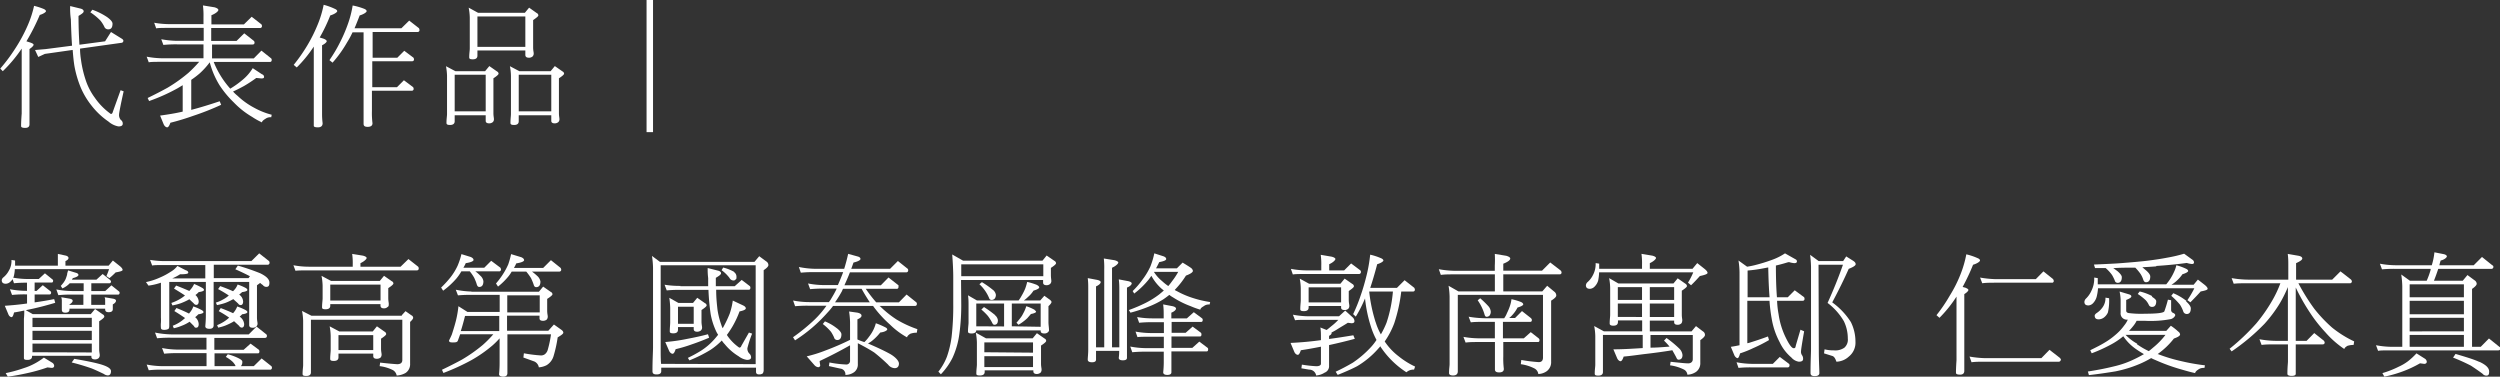<svg id="圖層_1" data-name="圖層 1" xmlns="http://www.w3.org/2000/svg" viewBox="0 0 359.48 54.16"><rect x="0" y="0" width="359.48" height="54.16" fill="#333333" stroke="none"/><path d="M845.8,148.64c.21.1.32.21.32.32s-.3.36-.89.54a30.55,30.55,0,0,1-1.92,3.79l.57.18c.3.11.46.2.46.32s-.21.36-.59.61v10.83c0,.34-.21.51-.61.51s-.57-.08-.59-.21,0-.8.08-1.86v-8.61c0-.15,0-.38,0-.72a20.12,20.12,0,0,1-2.72,3.25l-.36-.38a25,25,0,0,0,2.17-2.91,22.59,22.59,0,0,0,1.69-3.11,15.14,15.14,0,0,0,1-3A9.61,9.61,0,0,1,845.8,148.64Zm9.67,3.31,1.5.93c.19.11.28.22.28.32a.29.29,0,0,1-.23.3l-6,.84c0,.68.08,1.25.15,1.71a15.89,15.89,0,0,0,.76,3.1,9.08,9.08,0,0,0,1.22,2.26,9.52,9.52,0,0,0,2.3,2.33c.15,0,.24-.11.3-.36l1.1-3.06.44.16c-.46,2.05-.66,3.15-.66,3.34a1.06,1.06,0,0,0,.26.78.62.62,0,0,1,.27.55c0,.25-.21.38-.61.38a3,3,0,0,1-1.44-.7,10.73,10.73,0,0,1-2.44-2.3,11.17,11.17,0,0,1-1.57-2.64,15.31,15.31,0,0,1-.88-3c-.11-.65-.19-1.45-.26-2.36l-4,.57-.95.44-.46-1,1.52-.13,3.8-.49c-.08-1.11-.13-2.38-.17-3.8a10.53,10.53,0,0,1-.1-1.9l1.47.36c.3.07.47.21.47.4s-.25.36-.74.66c0,1.65.06,3,.13,4.14l3.69-.49Zm-.57-2.15c.53.38.79.7.79.95,0,.55-.2.82-.6.82a.59.59,0,0,1-.59-.4,4.83,4.83,0,0,0-.55-.86,8.32,8.32,0,0,0-1.45-1.19l.29-.37A9.43,9.43,0,0,1,854.9,149.8Z" transform="translate(-839.51 -147.35)" style="fill:#fff"/><path d="M863.94,150.82h4.83v-1a11.23,11.23,0,0,0-.08-1.69l1.67.27c.37.11.55.24.55.39s-.32.48-1,.75v1.32h4.67l1.12-1.1,1.41,1.1a.52.52,0,0,1,.07.23.27.27,0,0,1-.3.29h-7v1.86h3.64l1.11-1.1,1.4,1.1a.4.4,0,0,1,.08.23c0,.19-.1.28-.29.28H870v2h6l1.1-1.12,1.41,1.12a.33.33,0,0,1,.07.22c0,.19-.09.29-.28.29h-8.06a13,13,0,0,0,2.38,3.84,13.59,13.59,0,0,0,1.76-1.26,6.62,6.62,0,0,0,1.47-1.69l1.33.88a.4.4,0,0,1,.3.39c0,.16-.13.21-.38.21l-.74-.07a19.59,19.59,0,0,1-1.77,1.16c-.59.32-1.12.59-1.57.79a5.26,5.26,0,0,0,.64.61,10.79,10.79,0,0,0,2.41,1.73,10.68,10.68,0,0,0,2.51,1l-.07.36a1.21,1.21,0,0,0-.84.23c-.32.19-.49.36-.49.51a10,10,0,0,1-1.43-.8,12.15,12.15,0,0,1-2.62-2.07,14.3,14.3,0,0,1-2.05-2.47,12.15,12.15,0,0,1-1.41-3.3,11.21,11.21,0,0,1-1.44,1.59,13.12,13.12,0,0,1-1.22.93v4.32c1.37-.36,2.72-.78,4.09-1.24l.21.51a38.41,38.41,0,0,1-4,1.58c-1.13.4-2.24.74-3.3,1-.15.43-.3.66-.46.66s-.38-.15-.51-.45l-.51-1.24c1.1-.15,2.18-.32,3.25-.57v-3.8l-.73.44a26.63,26.63,0,0,1-4.1,1.84l-.21-.44c1.2-.58,2.15-1.08,2.87-1.48a21.75,21.75,0,0,0,3-2.14,18.93,18.93,0,0,0,1.54-1.58H862.9c-1,0-1.69,0-2,.07l-.3-.81a12.79,12.79,0,0,0,2.3.23h5.87v-2H865a18,18,0,0,0-2,.08l-.3-.82a13.15,13.15,0,0,0,2.3.23h3.8v-1.86h-4.83c-1,0-1.71,0-2,.07l-.29-.81A12.74,12.74,0,0,0,863.94,150.82Z" transform="translate(-839.51 -147.35)" style="fill:#fff"/><path d="M887.65,148.62c.23.1.35.21.35.34s-.36.42-1,.61a23.81,23.81,0,0,1-1.52,3.17l.55.17c.31.12.46.25.46.37s-.23.36-.67.58v9.88c0,.21,0,.65.08,1.33,0,.38-.23.59-.66.59s-.59-.07-.61-.21v-11.4a18.5,18.5,0,0,1-2.45,3l-.44-.37a24.27,24.27,0,0,0,1.94-2.77,22.05,22.05,0,0,0,1.5-3,15.08,15.08,0,0,0,.87-2.87A8.89,8.89,0,0,1,887.65,148.62Zm4.24,0c.23.1.34.21.34.34s-.36.42-1,.61c-.27.7-.51,1.31-.74,1.84h6.74l1.12-1.1,1.41,1.1a1.19,1.19,0,0,1,.07.23.27.27,0,0,1-.3.31h-6.44v3.7h3.55l1-1,1.33,1a.71.71,0,0,1,.07.23c0,.19-.11.28-.3.28h-5.7v3.73h3.55l1-1,1.33,1a.71.71,0,0,1,.07.21.27.27,0,0,1-.3.3h-5.7v2.89a11.86,11.86,0,0,0,.08,1.78c0,.34-.23.52-.69.52s-.59-.16-.59-.44V152H890.2a12.2,12.2,0,0,1-.78,1.44,17.32,17.32,0,0,1-2.09,2.92l-.45-.36a20.16,20.16,0,0,0,1.5-2.52,21.34,21.34,0,0,0,1.17-2.72,14.81,14.81,0,0,0,.67-2.62A9.21,9.21,0,0,1,891.89,148.62Z" transform="translate(-839.51 -147.35)" style="fill:#fff"/><path d="M905,157.59h4.26l.61-.74,1.12.78a.37.37,0,0,1,.21.32c0,.11-.25.34-.74.66v5c0,.42.07.68.07.82a.57.57,0,0,1-.15.47.8.8,0,0,1-.51.19c-.35,0-.52-.13-.52-.36v-.81h-4.46v.87c0,.34-.23.53-.66.53s-.52-.11-.52-.3c0-.55.08-1,.08-1.26v-5.49a8.7,8.7,0,0,0-.15-1.4Zm4.35,5.77V158.1h-4.46v5.26Zm-1.1-14.17h6.73l.61-.74,1.1.78a.37.37,0,0,1,.23.34c0,.12-.25.32-.75.67v3.93c0,.42.08.7.08.82a.61.61,0,0,1-.15.47.77.77,0,0,1-.51.19c-.35,0-.52-.11-.54-.38v-.66h-6.89v.74c0,.36-.23.53-.67.53s-.51-.1-.51-.31c0-.53.08-.95.08-1.25v-4.46a8.31,8.31,0,0,0-.16-1.41Zm6.8,4.9v-4.37h-6.89v4.37Zm-.85,3.5h4.48l.61-.74,1.12.78a.37.37,0,0,1,.21.32c0,.11-.25.34-.74.66v5c0,.42.07.68.07.82a.57.57,0,0,1-.15.47.8.8,0,0,1-.51.19c-.34,0-.51-.13-.51-.36v-.81h-4.68v.87c0,.34-.22.53-.66.53s-.53-.11-.53-.3c0-.55.07-1,.07-1.26v-5.49a7.7,7.7,0,0,0-.15-1.4Zm4.58,5.77V158.1h-4.68v5.26Z" transform="translate(-839.51 -147.35)" style="fill:#fff"/><path d="M932.48,166.35v-19h.93v19Z" transform="translate(-839.51 -147.35)" style="fill:#fff"/><path d="M849,184.11c.23.07.36.19.36.34s-.15.32-.44.44v.66h6.21l.61-.74,1,.8c.26.21.4.4.4.55s-.36.25-1,.36a12,12,0,0,1-.89.82l-.44-.29a8.85,8.85,0,0,0,.38-1H841.64a4.76,4.76,0,0,1-.14,1,.85.85,0,0,1-.09.23,12.51,12.51,0,0,0,2.11.19h1.56l.89-.82,1.1.89a.21.21,0,0,1,.08.16c0,.19-.08.28-.21.28h-2.45v1.2h.28l.89-.82,1.13.89a.24.24,0,0,1,.07.16c0,.19-.07.28-.23.28h-2.14v1.14c.93-.13,1.86-.28,2.81-.47l.15.53c-1,.3-2.05.59-3.23.85l-1,.21,1,.57h8.34l.62-.74,1.11.78a.36.36,0,0,1,.22.32c0,.12-.24.34-.74.67v4c0,.41.08.7.08.81a.6.6,0,0,1-.17.5.8.8,0,0,1-.5.17c-.34,0-.51-.12-.53-.36v-.16h-8.53v.08c0,.34-.23.51-.66.51s-.51-.09-.51-.28c0-.53,0-1,0-1.27v-4.37A11,11,0,0,0,843,192c-.52.11-1,.21-1.47.28-.11.46-.22.67-.36.67s-.36-.13-.47-.44l-.5-1.19c1.11-.08,2.17-.18,3.2-.33v-1.31h-.16a17.81,17.81,0,0,0-2,.08l-.3-.82a13,13,0,0,0,2.29.23h.16V188a16,16,0,0,0-1.87.08l-.2-.59a1.77,1.77,0,0,1-.33.38,1,1,0,0,1-.64.28c-.4,0-.59-.17-.59-.51a.6.6,0,0,1,.23-.4,3.07,3.07,0,0,0,.77-.93,2.78,2.78,0,0,0,.4-1.58l.52.08v.74h6.15v-1.69ZM843.44,201c-.89.2-1.82.38-2.81.51l-.3-.51a19.57,19.57,0,0,0,2.64-.73,8.33,8.33,0,0,0,1.48-.62,9.63,9.63,0,0,0,1.37-.88l1.21.74a.55.55,0,0,1,.27.44c0,.19-.13.3-.36.3l-.61-.07A24.11,24.11,0,0,1,843.44,201Zm9.27-6.62v-1.33h-8.53v1.33Zm0,1.87v-1.33h-8.53v1.33Zm0,1.78v-1.27h-8.53V198Zm-2.2-11.43c.19.07.28.17.28.3s-.28.32-.81.44a1,1,0,0,1-.14.22h3.54l.89-.81,1.12.89c0,.08.08.11.08.15,0,.19-.08.29-.23.29h-2.6v1.12h2l.89-.82,1.11.89a.24.24,0,0,1,.07.16c0,.19-.07.28-.23.28h-3.85v1.48h2v-.74a1.05,1.05,0,0,0-.08-.36l1.24.21c.27.06.4.15.4.3s-.15.36-.46.52v.68c0,.3-.21.44-.59.44s-.51-.14-.51-.44v-.07h-5.13v.13c0,.3-.21.45-.59.45s-.51-.15-.51-.45v-1.33a1.56,1.56,0,0,0-.08-.44l1.24.21c.26.06.4.15.4.3s-.16.36-.46.52v.07h2v-1.48H849.9a18.27,18.27,0,0,0-2,.08l-.29-.82a12.79,12.79,0,0,0,2.3.23h1.63v-1.12h-2l-.22.21a3.21,3.21,0,0,1-.84.53l-.23-.36a5.57,5.57,0,0,0,.4-.48,3.11,3.11,0,0,0,.3-.51,6.63,6.63,0,0,0,.21-.63c0-.21.1-.42.14-.61Zm3.42,13.12c1,.29,1.54.61,1.54,1s-.16.61-.46.61a1,1,0,0,1-.57-.21c-.8-.38-1.4-.66-1.82-.82-.88-.3-1.81-.59-2.8-.83l.37-.52C851.74,199.21,853,199.46,853.93,199.72Z" transform="translate(-839.51 -147.35)" style="fill:#fff"/><path d="M863.49,184.89h12.17l1.12-1.11,1.41,1.11a.36.36,0,0,1,.08.22.28.28,0,0,1-.31.31h-7.71v1.92h5l.2-.27c-.66-.34-1.36-.68-2.1-1l.36-.53a32.94,32.94,0,0,1,3.21,1.1c.87.42,1.33.86,1.33,1.35s-.16.61-.46.61a.62.62,0,0,1-.49-.27,1.94,1.94,0,0,1-.38-.3l-.46.34V193c0,.42.08.7.08.82a.54.54,0,0,1-.17.47.75.75,0,0,1-.5.19c-.34,0-.51-.11-.53-.36v-6.23h-5.11v6.23c0,.34-.21.51-.59.51s-.61-.11-.61-.38a15.72,15.72,0,0,0,.08-1.69v-4.67h-5.26v6.31c0,.28-.06.43-.17.47a1.26,1.26,0,0,1-.57.11c-.31,0-.46-.09-.46-.3a4,4,0,0,1,0-.74,6.38,6.38,0,0,0,0-.74v-5a9.2,9.2,0,0,1-1.79.42l-.36-.51a9.19,9.19,0,0,0,2-.65,9.46,9.46,0,0,0,1.52-.81,3.32,3.32,0,0,0,1-.86l1.18.61c.25.07.38.19.38.36s-.4.23-1.18.23a6.6,6.6,0,0,1-1.12.59h4.75v-1.92h-5.64c-1,0-1.69,0-2,.07l-.3-.81A12.84,12.84,0,0,0,863.49,184.89Zm.61,10.54h11.18l1.12-1.12,1.41,1.12a.31.31,0,0,1,.08.23c0,.19-.12.28-.31.28h-7.25v1.71h4.21l1-.89,1.2.89a.39.39,0,0,1,.07.23c0,.19-.07.28-.22.28h-6.23V200h3a.23.23,0,0,1,0-.1,2.82,2.82,0,0,0-.38-.51,5,5,0,0,0-1-.72l.28-.38a7.5,7.5,0,0,1,1.51.55c.38.19.58.36.58.49a.88.88,0,0,1-.2.67H876l1.13-1.11,1.4,1.11a.28.28,0,0,1,.08.22.26.26,0,0,1-.29.29H862.9a14,14,0,0,0-2,.08l-.3-.82a12.79,12.79,0,0,0,2.3.23h6.31v-1.87h-4.09a17.81,17.81,0,0,0-2,.08l-.31-.82a12.26,12.26,0,0,0,2.3.23h4.09v-1.71H864.1a18.21,18.21,0,0,0-2,.08l-.3-.82A13,13,0,0,0,864.1,195.43Zm4.48-6.69c.17.1.26.19.26.31s-.26.24-.76.3a2.42,2.42,0,0,1-.47.42,1.35,1.35,0,0,1,.47.91c0,.34-.13.51-.36.51a.48.48,0,0,1-.36-.23c-.24-.22-.45-.41-.62-.58a1,1,0,0,0-.16.09,9.22,9.22,0,0,1-1.06.48,8.47,8.47,0,0,1-1.22.32l-.15-.36a6.44,6.44,0,0,0,1.05-.46,5.54,5.54,0,0,0,.91-.61c-.5-.34-1-.64-1.58-1l.31-.43c.74.28,1.36.55,1.9.78a.94.94,0,0,1,.09-.12,3.1,3.1,0,0,0,.59-.89A9.46,9.46,0,0,1,868.58,188.74Zm-.08,3.19c.17.1.27.19.27.31s-.25.24-.74.3a3.7,3.7,0,0,1-.46.42,1.33,1.33,0,0,1,.51,1c0,.34-.13.51-.36.51s-.22-.08-.34-.25l-.61-.61-.15.1a5.46,5.46,0,0,1-1,.49,6,6,0,0,1-1.12.35l-.15-.36a5.28,5.28,0,0,0,1.77-1.11c-.5-.34-1-.68-1.54-1l.3-.44c.72.28,1.31.55,1.81.8a.94.94,0,0,0,.09-.12,2.64,2.64,0,0,0,.53-.91A8.26,8.26,0,0,1,868.5,191.93Zm6.31-3.19c.17.1.27.19.27.31s-.25.24-.75.3c-.13.11-.28.25-.43.36a1.28,1.28,0,0,1,.57,1c0,.34-.14.51-.36.51a.43.43,0,0,1-.36-.23l-.71-.64a.36.36,0,0,1-.17.11,6.72,6.72,0,0,1-1,.46,8.25,8.25,0,0,1-1.16.3l-.16-.36a4.63,4.63,0,0,0,1-.43,3.9,3.9,0,0,0,.86-.59,16.88,16.88,0,0,0-1.54-.92l.3-.43c.74.26,1.35.51,1.85.74l.09-.1a2.4,2.4,0,0,0,.57-.87A8.26,8.26,0,0,1,874.81,188.74Zm0,3.19c.17.1.27.19.27.31s-.25.24-.75.3a2.94,2.94,0,0,1-.36.34,1.45,1.45,0,0,1,.65,1.07c0,.34-.13.51-.36.51a.45.45,0,0,1-.36-.25l-.74-.68a1.29,1.29,0,0,1-.19.13,9.76,9.76,0,0,1-1,.48,6.16,6.16,0,0,1-1.09.32l-.15-.36a5.64,5.64,0,0,0,.92-.46,4.87,4.87,0,0,0,.81-.62,14.84,14.84,0,0,0-1.5-.93l.29-.44c.7.26,1.29.51,1.78.74a.28.28,0,0,1,.06-.08,3,3,0,0,0,.53-.89A8.26,8.26,0,0,1,874.81,191.93Z" transform="translate(-839.51 -147.35)" style="fill:#fff"/><path d="M891.7,184.11c.34.09.53.21.53.34s-.3.47-.89.74v.51h5.77l1.13-1.1,1.4,1.1a.42.42,0,0,1,.08.23c0,.21-.1.3-.29.3H884c-1,0-1.69,0-2,.06l-.3-.8a11.85,11.85,0,0,0,2.3.21h6.23v-.28a9.52,9.52,0,0,0-.08-1.56Zm-7.41,8.64h13l0-.08.53-.58.85.6a.4.4,0,0,1,.25.36c0,.12-.15.33-.44.59v6a1.5,1.5,0,0,1-.64,1.33,2.87,2.87,0,0,1-1.29.38,1.14,1.14,0,0,0-.54-.78,5.68,5.68,0,0,0-1.91-.57l.07-.51c1,.11,1.77.19,2.45.23.5,0,.74-.21.74-.61v-5.78H884.22v7.56c0,.35-.23.52-.67.52s-.53-.1-.53-.29c0-.55.08-1,.08-1.27v-6.38a8.31,8.31,0,0,0-.16-1.41Zm2.83-5h7l.61-.74,1.12.78a.37.37,0,0,1,.23.32c0,.12-.25.35-.74.67v1.42c0,.42.07.69.07.8,0,.27,0,.42-.17.49a.72.72,0,0,1-.51.2c-.32,0-.49-.12-.51-.38v-.23H887v.23c0,.34-.23.51-.67.51s-.51-.1-.51-.29c0-.53.08-1,.08-1.27v-1.84a8.31,8.31,0,0,0-.16-1.41Zm1.18,7.26h4.81l.6-.74,1.11.78a.4.4,0,0,1,.22.34c0,.11-.24.34-.74.66v1.41c0,.42.08.7.08.82a.66.66,0,0,1-.15.49.87.87,0,0,1-.52.17c-.34,0-.51-.11-.53-.36v-.38h-5v.53c0,.34-.22.52-.66.52s-.53-.1-.53-.31c0-.53.07-.95.07-1.25v-2a8.08,8.08,0,0,0-.15-1.42Zm5.93-4.45v-2.29H887v2.29Zm-1.05,7.13v-2.15h-5v2.15Z" transform="translate(-839.51 -147.35)" style="fill:#fff"/><path d="M907.19,184.3c.26.11.41.26.41.43s-.38.35-1.12.46a5,5,0,0,1-.34.66h3l1-1,1.33,1a.9.9,0,0,1,.08.23.27.27,0,0,1-.31.29h-3.38a4.71,4.71,0,0,1,.7.61,1.29,1.29,0,0,1,.46.81c0,.55-.21.82-.59.82-.19,0-.3-.13-.38-.42s-.23-.61-.34-.87a6.14,6.14,0,0,0-.65-.95h-1.21a7.4,7.4,0,0,1-.69,1,11.39,11.39,0,0,1-1.93,1.78l-.29-.45a14.73,14.73,0,0,0,1.37-1.5,8.64,8.64,0,0,0,1-1.64,10.22,10.22,0,0,0,.55-1.67Zm.11,5H917l.61-.74,1.12.78a.36.36,0,0,1,.22.33c0,.11-.26.34-.76.66V192c0,.42.08.7.08.82a.66.66,0,0,1-.15.49.85.85,0,0,1-.51.17c-.35,0-.52-.11-.52-.36v-.38h-4.67v2.17h5.93l.81-.9,1.07.76c.19.14.28.27.28.42s-.28.36-.81.67a18.73,18.73,0,0,1-.59,2.69,2.3,2.3,0,0,1-1,1.31,2.88,2.88,0,0,1-1.12.31,1.13,1.13,0,0,0-.64-.84l-1.58-.57.07-.61a20,20,0,0,0,2.46.31.92.92,0,0,0,.55-.17,1.22,1.22,0,0,0,.43-.67,15.52,15.52,0,0,0,.46-2.2h-6.27V201c0,.34-.21.51-.59.51s-.61-.13-.61-.36a16.47,16.47,0,0,0,.08-1.71V196a12,12,0,0,1-1,1,19.12,19.12,0,0,1-3.08,2.15,31.81,31.81,0,0,1-4,1.83l-.21-.46c1.19-.57,2.14-1.06,2.87-1.46a22.09,22.09,0,0,0,3-2.11,15.72,15.72,0,0,0,1.52-1.54h-4.77c-.11.32-.23.63-.32.89s-.29.29-.75.29-.53-.1-.53-.29c.17-.34.31-.63.4-.85.25-.76.46-1.47.61-2.07a15.18,15.18,0,0,0,.34-2l1.29.82h4.64v-2.45h-4a19.8,19.8,0,0,0-2,.07l-.31-.81A12.57,12.57,0,0,0,907.3,189.27Zm4,3.48h-4.92c-.19.74-.38,1.46-.61,2.17h5.53Zm3.15-8.45c.27.11.42.26.42.43s-.38.35-1.12.46a6.67,6.67,0,0,1-.34.66h4.2l1.12-1.12,1.4,1.12a.9.9,0,0,1,.08.23.27.27,0,0,1-.31.29H916a7.51,7.51,0,0,1,.74.61,1.39,1.39,0,0,1,.48.81c0,.55-.21.82-.61.82-.19,0-.31-.13-.38-.42a9.17,9.17,0,0,0-.36-.87,8.24,8.24,0,0,0-.69-.95h-2.09a5.86,5.86,0,0,1-.43.64,9.66,9.66,0,0,1-1.54,1.52l-.29-.45a11.46,11.46,0,0,0,1-1.33,9.87,9.87,0,0,0,.76-1.41,11.56,11.56,0,0,0,.41-1.48Zm-2,7.94h4.67v-2.45h-4.67Z" transform="translate(-839.51 -147.35)" style="fill:#fff"/><path d="M934.4,185H948l.68-.81,1,.74a.64.64,0,0,1,.32.53c0,.19-.22.43-.68.74v14.38a.89.89,0,0,1-.13.46.86.86,0,0,1-.53.15c-.31,0-.44-.14-.44-.38v-.59H934.59v.51c0,.31-.23.46-.67.46s-.59-.15-.59-.46c0-1.67.08-2.81.08-3.4V185.85a12.65,12.65,0,0,0-.15-1.7Zm13.77,14.71V185.49H934.51v11.8c0,1,0,1.81.06,2.38Zm-10.83-11.21h4c0-.38,0-.78,0-1.16a9.56,9.56,0,0,1-.07-1.45l1.46.37c.3.07.46.2.46.38s-.25.36-.75.66c0,.44,0,.84,0,1.2h2.72l1-.9,1.18.9a.34.34,0,0,1,.07.21c0,.21-.07.3-.23.3h-4.69c0,1.27.12,2.22.19,2.87a11.24,11.24,0,0,0,.55,2.18,2.82,2.82,0,0,0,.19.48.42.42,0,0,0,.08-.12,17.33,17.33,0,0,0,.93-1.95,10.09,10.09,0,0,0,.45-1.9l1.49.7c.24.12.38.25.38.42s-.31.32-.9.44a13.71,13.71,0,0,1-1,2.14,13.34,13.34,0,0,1-.82,1.24l.11.17a6.83,6.83,0,0,0,1.66,1.65.28.28,0,0,0,.3-.23l1.1-1.93.46.15a16.24,16.24,0,0,0-.68,2.09,1,1,0,0,0,.28.78.72.72,0,0,1,.25.55c0,.24-.21.36-.59.36a2.54,2.54,0,0,1-1.2-.52,7.81,7.81,0,0,1-2-1.74,3.36,3.36,0,0,1-.42-.53,9.75,9.75,0,0,1-1.6,1.33,19.64,19.64,0,0,1-3.06,1.53l-.22-.36a19.33,19.33,0,0,0,1.84-1,9,9,0,0,0,1.92-1.62c.21-.23.4-.47.59-.7a4.07,4.07,0,0,1-.35-.65,10,10,0,0,1-.72-2.31,33.13,33.13,0,0,1-.32-3.5h-4a18.12,18.12,0,0,0-2,.08l-.31-.82A13.18,13.18,0,0,0,937.34,188.46Zm4.14,7.41c-.8.34-1.67.68-2.62,1a20.75,20.75,0,0,1-2.2.65c-.14.46-.29.66-.44.66s-.38-.15-.51-.45l-.54-1.24a25.79,25.79,0,0,0,3.14-.45c1-.19,2-.4,3-.67Zm-4.42-5h2.1l.61-.74,1.12.78a.36.36,0,0,1,.23.32c0,.11-.25.34-.74.66v1.64c0,.41.08.7.08.81a.57.57,0,0,1-.18.5.85.85,0,0,1-.51.17c-.32,0-.49-.11-.51-.36v-.31H937v.38c0,.35-.23.52-.66.52s-.52-.1-.52-.29c0-.53.06-1,.06-1.27v-2.15a12.11,12.11,0,0,0-.13-1.4Zm2.2,3v-2.45H937v2.45Zm5.81-7.43a.8.8,0,0,1,.34.67c0,.21,0,.32-.11.36a.34.34,0,0,1-.32.17.64.64,0,0,1-.57-.36,5.43,5.43,0,0,0-1.14-1.12l.23-.38A6.28,6.28,0,0,1,945.07,186.44Z" transform="translate(-839.51 -147.35)" style="fill:#fff"/><path d="M956.64,186h4.26c.23-.74.42-1.47.57-2.15l1.44.4c.21.07.33.19.33.34s-.33.36-1,.51c-.12.31-.21.61-.33.9h5.59l1.12-1.12,1.41,1.12a.33.33,0,0,1,.07.22.27.27,0,0,1-.3.29h-8.08c-.26.68-.53,1.29-.79,1.86h5.24l1.1-1.12,1.43,1.12a.41.41,0,0,1,0,.23.24.24,0,0,1-.28.28H964a19.76,19.76,0,0,0,1.5,1.94h3.27l1.1-1.12,1.4,1.12a.31.31,0,0,1,.08.21c0,.21-.1.31-.29.31H966s0,.05.06.05a14.86,14.86,0,0,0,2.36,1.9,15.67,15.67,0,0,0,3,1.39l-.08.51a2.62,2.62,0,0,0-.93.15c-.3.19-.45.36-.47.52a11.12,11.12,0,0,1-2.47-1.85,16.47,16.47,0,0,1-2.07-2.2c-.12-.15-.23-.3-.35-.47h-5.75q-.4.54-.84,1a21.75,21.75,0,0,1-4.63,3.95l-.29-.45a27.08,27.08,0,0,0,3.1-2.53,13.77,13.77,0,0,0,1.71-2h-2.51a19.26,19.26,0,0,0-2,.07l-.29-.82a11.94,11.94,0,0,0,2.3.23h2.85l.23-.32c.3-.51.61-1,.89-1.62H958a17.81,17.81,0,0,0-2,.08l-.3-.82a11.77,11.77,0,0,0,2.29.23h2c.17-.38.34-.78.49-1.16s.19-.47.27-.7h-4.09a18.41,18.41,0,0,0-2,.08l-.28-.82A12.6,12.6,0,0,0,956.64,186Zm6.12,6.3c.42.08.63.23.63.44s-.21.36-.59.53v2.89c.32.15.65.27,1,.38a5.13,5.13,0,0,0,.66-.76,5.79,5.79,0,0,0,.61-.95,5.15,5.15,0,0,0,.38-1,10.74,10.74,0,0,1,1.37.59c.17.08.27.19.27.3s-.33.37-1,.44c-.16.19-.33.4-.54.61a6.93,6.93,0,0,1-.74.66,4.84,4.84,0,0,1-.49.31c1.33.57,2.37,1.06,3.13,1.48s1.32,1,1.32,1.41-.21.66-.61.66a1.28,1.28,0,0,1-.95-.51,25.58,25.58,0,0,0-2-1.75c-.68-.44-1.46-.87-2.35-1.33v3a1.37,1.37,0,0,1-.5,1.14,2.1,2.1,0,0,1-1.29.42.82.82,0,0,0-.74-.91l-1.63-.36.08-.52a15.13,15.13,0,0,0,2.37.29.53.53,0,0,0,.59-.59V197c-1.41.8-2.87,1.56-4.37,2.26a3.17,3.17,0,0,0,.08.59.28.28,0,0,1-.31.3.87.87,0,0,1-.47-.24l-1.16-1.32a19.3,19.3,0,0,0,2.71-.85,37.18,37.18,0,0,0,3.52-1.52v-2.6a12.35,12.35,0,0,0-.14-1.48Zm-2.91,2.25c.42.34.65.64.65.87,0,.55-.21.82-.59.82a.46.46,0,0,1-.47-.38,5.86,5.86,0,0,0-.44-.8,7.12,7.12,0,0,0-1.18-1.12l.31-.38A6.88,6.88,0,0,1,959.85,194.56Zm3.56-5.67h-2.68a2.3,2.3,0,0,0-.15.33,16.1,16.1,0,0,1-1,1.61h5C964.19,190.22,963.79,189.58,963.41,188.89Z" transform="translate(-839.51 -147.35)" style="fill:#fff"/><path d="M977.73,191a30.46,30.46,0,0,1-.26,4.28,11.93,11.93,0,0,1-1,3.53,9.76,9.76,0,0,1-1.67,2.36l-.36-.38a8.16,8.16,0,0,0,1.23-2.15,14.32,14.32,0,0,0,.67-2.83,39,39,0,0,0,.24-4.81v-3.8c0-.87-.05-2-.15-3.26l1.56.89h11.42l.6-.74,1.13.78a.4.4,0,0,1,.22.34c0,.11-.24.34-.74.66v1c0,.42.06.71.06.82a.58.58,0,0,1-.15.47.74.74,0,0,1-.52.2c-.34,0-.51-.12-.51-.38v-.37h-11.8Zm0-3.93h11.8v-1.71h-11.8Zm10.93,1.29c.19.1.28.21.28.33s-.28.3-.82.45a4,4,0,0,1-.79.91,4.6,4.6,0,0,1-.59.5h2.35l.59-.67.82.59c.13.12.21.21.21.31s-.15.34-.44.59v2.29c0,.42.08.82.08,1.2,0,.1-.08.19-.19.29a.71.71,0,0,1-.48.15c-.36,0-.53-.12-.53-.36v-.08h-9.27c0,.3-.27.44-.66.44s-.52-.1-.52-.29c0-.53.08-1,.08-1.27v-2.53c0-.43,0-.91-.08-1.4l1.28.74h6a5.3,5.3,0,0,0,.45-.71,7.75,7.75,0,0,0,.5-1,7.94,7.94,0,0,0,.28-.95A8.45,8.45,0,0,1,988.66,188.34ZM981.29,196H988l.61-.74,1.12.78a.36.36,0,0,1,.21.34c0,.11-.25.34-.74.66v2.61c0,.39.08.66.08.81a.65.65,0,0,1-.15.48.92.92,0,0,1-.52.19c-.34,0-.51-.14-.51-.38v-.15h-7v.22c0,.35-.23.52-.69.52s-.51-.1-.51-.29c0-.55.08-1,.08-1.27v-3.19a8.31,8.31,0,0,0-.16-1.41Zm2.6-1.71V191h-4v3.27ZM982.24,189a1.12,1.12,0,0,1,.47.74.88.88,0,0,1-.17.55.62.62,0,0,1-.44.19.36.36,0,0,1-.36-.26,5.69,5.69,0,0,0-1.4-2l.36-.3A12.78,12.78,0,0,1,982.24,189Zm.34,3.67a1.12,1.12,0,0,1,.42.72c0,.45-.17.66-.52.66-.11,0-.21-.09-.3-.28a6.3,6.3,0,0,0-.63-1,8.07,8.07,0,0,0-.93-.91l.38-.36A15.63,15.63,0,0,1,982.58,192.64Zm5.47,5.39v-1.48h-7V198Zm0,2.07v-1.56h-7v1.56Zm1.1-5.79V191H985v3.27Zm-.87-2.41c.13.09.21.19.21.26s-.25.23-.74.31l-.52.6a6.2,6.2,0,0,1-.66.55,5.9,5.9,0,0,1-.61.4l-.29-.3c.18-.19.38-.44.61-.74s.31-.5.46-.78a4.57,4.57,0,0,0,.34-.85A6.62,6.62,0,0,1,988.28,191.9Z" transform="translate(-839.51 -147.35)" style="fill:#fff"/><path d="M997.3,187.6c.31.08.48.17.48.33s-.23.41-.67.6v8.76h1.18V186.08a11.78,11.78,0,0,0-.06-1.56l1.56.25c.34.1.52.21.52.34s-.31.48-.9.74v11.44h1.05V189c0-.42,0-.91-.08-1.48l1.37.26c.32.08.49.18.49.33s-.23.42-.68.59v10.1c0,.25-.21.36-.59.36s-.59-.11-.59-.36a7.32,7.32,0,0,0,.06-1h-3.33v1.26c0,.26-.2.38-.58.38s-.61-.12-.61-.38.07-.88.07-1.41v-8.83c0-.42,0-.91-.07-1.48Zm9.5-3.4c.27.1.4.23.4.4s-.34.32-1,.44c-.16.34-.31.62-.46.89h3l.82-.82c.57.35,1,.61,1.25.8a.66.66,0,0,1,.23.38c0,.21-.34.44-1,.69a12,12,0,0,1-1.56,2l-.05.06a1.11,1.11,0,0,0,.3.17,12.53,12.53,0,0,0,2.34,1,15,15,0,0,0,2.45.57l-.08.36a1.13,1.13,0,0,0-.83.23c-.33.18-.5.36-.5.51a11.37,11.37,0,0,1-1.38-.5,12.91,12.91,0,0,1-2.55-1.27,3.51,3.51,0,0,1-.53-.36c-.31.25-.61.47-.91.67a12.65,12.65,0,0,1-2,1,20.4,20.4,0,0,1-2.68.89l-.23-.38a21,21,0,0,0,2.36-1,12.66,12.66,0,0,0,2-1.24c.23-.19.46-.38.67-.57a5,5,0,0,1-.67-.59,6.73,6.73,0,0,1-1.12-1.52l-.36.5a11.84,11.84,0,0,1-2.11,2.05l-.22-.36a11.91,11.91,0,0,0,1.46-1.71,9.63,9.63,0,0,0,1.08-1.81,11.23,11.23,0,0,0,.57-1.9Zm-1.52,8.93h1.56v-.51c0-.44,0-.93-.08-1.5l1.37.26c.31.08.48.19.48.35s-.23.41-.67.58v.82h2.23l1-.89,1.2.89a.31.31,0,0,1,.08.23c0,.19-.08.28-.23.28h-4.24v1.56H1010l1-.89,1.2.89a.39.39,0,0,1,.07.23c0,.21-.07.3-.22.3h-4.09v1.64h3l1-.9,1.2.9a.27.27,0,0,1,.07.21c0,.2-.07.3-.22.3h-5.06v3c0,.25-.21.38-.59.38s-.59-.13-.59-.38a14,14,0,0,0,.08-1.4v-1.56h-2.53a18.27,18.27,0,0,0-2,.08l-.29-.82a12.79,12.79,0,0,0,2.3.23h2.53v-1.64h-1.79c-1,0-1.71,0-2,.06l-.28-.8a12.5,12.5,0,0,0,2.29.21h1.79v-1.56h-1.56a18.27,18.27,0,0,0-2,.08l-.29-.82A12.79,12.79,0,0,0,1005.28,193.13Zm1.33-5.36a7.29,7.29,0,0,0,.89.71,8.13,8.13,0,0,0,.54-.69,10,10,0,0,0,.89-1.35h-3.5A5.46,5.46,0,0,0,1006.61,187.77Z" transform="translate(-839.51 -147.35)" style="fill:#fff"/><path d="M1031,184.26c.34.09.53.21.53.34s-.3.48-.89.74v.89h2.15l1-1,1.33,1a.31.31,0,0,1,.08.21.28.28,0,0,1-.31.31h-7.48c-1,0-1.71,0-2,.07l-.28-.81a12.74,12.74,0,0,0,2.3.22h2.07v-.68a9.65,9.65,0,0,0-.08-1.56Zm-3.25,8.57h4.3l.89-.82,1.1,1a.75.75,0,0,1,.23.52c0,.21-.15.3-.44.3l-.51-.07c-.42.28-1,.6-1.62,1-.26.16-.51.29-.72.4a.24.24,0,0,0,0,.1c0,.13-.13.26-.36.38v.45c1.16-.15,2.32-.34,3.49-.53l.21.51c-1.14.31-2.37.61-3.7.9v3.11a1,1,0,0,1-.65.86,2.56,2.56,0,0,1-1.21.4,1,1,0,0,0-1-.84l-1.12-.19.07-.53a18.11,18.11,0,0,0,2.07.23c.44,0,.67-.14.67-.36v-2.45c-1,.2-2,.38-2.89.51-.15.45-.28.66-.44.66s-.39-.15-.51-.45l-.53-1.26c1.52-.07,3-.21,4.37-.4v-.34c0-.51,0-1-.08-1.48l.9.36c.2-.15.43-.34.68-.55a7.58,7.58,0,0,0,1-.91h-4.22c-1,0-1.67,0-2,.06l-.31-.8A12.58,12.58,0,0,0,1027.74,192.83Zm0-4.68h4.5l.61-.74,1.12.78a.37.37,0,0,1,.21.34c0,.12-.25.33-.74.67v1.25c0,.42.08.7.08.82a.59.59,0,0,1-.16.49.79.79,0,0,1-.51.17c-.34,0-.51-.11-.51-.36v-.22h-4.67v.22c0,.34-.23.52-.67.52s-.53-.1-.53-.29c0-.53.07-1,.07-1.27v-1.71a8.17,8.17,0,0,0-.15-1.41Zm4.6,2.68v-2.16h-4.67v2.16Zm5.77-6.34c.19.09.31.21.31.32s-.31.36-.89.53c-.37,1.41-.71,2.53-1,3.4h3.84l1.1-1.1,1.4,1.1a1.59,1.59,0,0,1,.08.23c0,.21-.1.3-.29.3H1041a23.2,23.2,0,0,1-1,4.54,11.75,11.75,0,0,1-1.38,2.64,0,0,0,0,0,0,0,8.85,8.85,0,0,0,2,2.13,11.52,11.52,0,0,0,2.37,1.48l-.15.44a1.51,1.51,0,0,0-1.1.38,12.78,12.78,0,0,1-3.55-3.42,2.14,2.14,0,0,1-.2-.32c-.11.13-.18.22-.26.3a12.6,12.6,0,0,1-3.08,2.57c-.72.38-1.65.79-2.79,1.25l-.29-.46c.92-.43,1.73-.87,2.45-1.29a14.71,14.71,0,0,0,2.65-2.28,7.58,7.58,0,0,0,.77-1,10.55,10.55,0,0,1-.79-1.87,20,20,0,0,1-.86-4.1,18.34,18.34,0,0,1-1.33,2.62l-.38-.36a22.9,22.9,0,0,0,1.1-2.73c.31-.88.59-1.85.86-2.95a21.47,21.47,0,0,0,.49-2.87A8.18,8.18,0,0,1,1038.11,184.49Zm-.79,9.21a8.35,8.35,0,0,0,.74,1.73,12.86,12.86,0,0,0,.81-1.67,19.05,19.05,0,0,0,.92-4.49h-3.41A22.27,22.27,0,0,0,1037.32,193.7Z" transform="translate(-839.51 -147.35)" style="fill:#fff"/><path d="M1048.68,186.29h5.77v-.74a15.66,15.66,0,0,0,0-1.69l1.65.27q.57.17.57.39c0,.23-.32.48-1,.75v1h5.57l1.18-1.18,1.48,1.14a.46.46,0,0,1,.15.27c0,.21-.1.3-.29.3h-8.09v2.45h5.61l.7-.81,1,.83a.69.69,0,0,1,.31.57c0,.19-.25.44-.74.74v8.76a1.61,1.61,0,0,1-.61,1.37,2.22,2.22,0,0,1-1.23.42,1.08,1.08,0,0,0-.52-.78,6.11,6.11,0,0,0-2-.63l.07-.61a22.32,22.32,0,0,0,2.51.31c.4,0,.61-.21.61-.67v-9h-12.25v11c0,.38-.23.59-.67.59s-.59-.14-.59-.36c0-.56.08-1,.08-1.26V190a11,11,0,0,0-.15-1.56l1.42.81h5.24v-2.45h-5.77c-.78,0-1.44,0-2,.08l-.29-.82A14.24,14.24,0,0,0,1048.68,186.29Zm9.57,4.5c.19.1.29.21.29.33s-.29.3-.82.45a4.65,4.65,0,0,1-.68,1,3.2,3.2,0,0,1-.53.51h.85l1-1,1.27,1a.44.44,0,0,1,.15.26c0,.19-.07.29-.23.29h-3.93v2.37h3l1-.89,1.14.89a.42.42,0,0,1,.12.23c0,.21-.08.3-.21.3h-5v2.07a11.93,11.93,0,0,0,.08,1.79c0,.34-.23.51-.67.51s-.61-.15-.61-.43v-3.94h-2.22c-.78,0-1.44,0-2,.08l-.31-.82a13.35,13.35,0,0,0,2.3.21h2.22v-2.37H1053c-.78,0-1.44,0-2,.07l-.31-.81a14.82,14.82,0,0,0,2.3.22h2.81a3.49,3.49,0,0,0,.4-.74,7.93,7.93,0,0,0,.42-1,5.09,5.09,0,0,0,.23-1A8.45,8.45,0,0,1,1058.25,190.79Zm-4.75.56a1.34,1.34,0,0,1,.37.81.94.94,0,0,1-.16.55.59.59,0,0,1-.43.19c-.14,0-.23-.09-.29-.28a6.91,6.91,0,0,0-1-2.09l.36-.29A13,13,0,0,1,1053.5,191.35Z" transform="translate(-839.51 -147.35)" style="fill:#fff"/><path d="M1077.1,184.11c.34.09.53.21.53.34s-.3.47-.89.74V186h6.14l.68-.82,1.06.84c.27.22.42.41.42.57s-.38.3-1.1.45c-.38.42-.8.88-1.27,1.33l-.44-.38a10.38,10.38,0,0,0,.76-1.48h-13.54a7.21,7.21,0,0,1-.14,1.2,2.06,2.06,0,0,1-.53.87,1,1,0,0,1-.64.3c-.4,0-.59-.17-.59-.51a.68.68,0,0,1,.22-.44,3.28,3.28,0,0,0,.78-1,3.38,3.38,0,0,0,.4-1.75l.51.08V186h6.16v-.59a9.52,9.52,0,0,0-.08-1.56Zm-4.88,4h7.92l.61-.74,1.1.77a.42.42,0,0,1,.23.35c0,.11-.25.34-.74.66v3.42c0,.42.07.69.07.82s-.05.4-.15.47a.71.71,0,0,1-.51.19c-.34,0-.51-.11-.51-.38v-.22h-3.5V195h6l.64-.76,1,.76a.58.58,0,0,1,.29.52c0,.18-.23.43-.67.74v3.26a1.52,1.52,0,0,1-.61,1.3,2.35,2.35,0,0,1-1.25.41.92.92,0,0,0-.49-.74,6.37,6.37,0,0,0-2-.61l.08-.51c1.35.15,2.18.23,2.53.23s.66-.19.66-.61v-3.47h-6.08v1.82c.91,0,1.82-.08,2.74-.15a9,9,0,0,0-.8-.86l.36-.38a15.62,15.62,0,0,1,1.82,1.5,1.53,1.53,0,0,1,.48.95c0,.46-.21.67-.59.67-.11,0-.23-.12-.32-.36-.21-.4-.4-.72-.55-1-1.14.19-2.36.36-3.65.51s-2.26.31-3.35.4c-.15.46-.3.67-.45.67s-.38-.16-.5-.46l-.53-1.25c1.47,0,2.87-.1,4.22-.18v-1.89H1070v5.33c0,.35-.23.52-.67.52s-.51-.1-.51-.29c0-.55.08-1,.08-1.27v-4.14a8.3,8.3,0,0,0-.16-1.43l1.39.76h5.51v-1.57h-3.48v.22q0,.54-.66.54c-.36,0-.53-.1-.53-.31,0-.53.07-1,.07-1.25v-3.88a8.07,8.07,0,0,0-.15-1.4Zm3.4,2.37v-1.84h-3.48v1.84Zm0,2.45V191h-3.48v1.92Zm1.12-2.45h3.5v-1.84h-3.5Zm0,2.45h3.5V191h-3.5Z" transform="translate(-839.51 -147.35)" style="fill:#fff"/><path d="M1096.54,185.08c-.61.19-1.18.34-1.67.45,0,1.82.05,3.35.15,4.56h1.56l1-1,1.35,1a.69.69,0,0,1,.06.21c0,.21-.1.3-.29.3h-3.66a13.17,13.17,0,0,0,.21,1.9,11.24,11.24,0,0,0,1.06,3.44c.49,1,.86,1.48,1.12,1.48s.25-.15.32-.45l.65-2.21.53.23c-.3,1.71-.45,2.68-.45,2.89a.85.85,0,0,0,.15.55.86.86,0,0,1,.15.55c0,.27-.23.38-.61.38a1.77,1.77,0,0,1-1.08-.61,6.47,6.47,0,0,1-1.69-2.22,11,11,0,0,1-1.12-3.27,23,23,0,0,1-.33-2.66h-3.19v6.1a1.93,1.93,0,0,0,.38-.09c.86-.27,1.71-.55,2.59-.88l.15.52a20.71,20.71,0,0,1-2.26,1.15,14.18,14.18,0,0,1-1.9.76c-.12.46-.25.69-.36.69s-.36-.15-.48-.46l-.49-1.17c.42-.06.83-.14,1.25-.23V186.52a11.42,11.42,0,0,0-.15-1.71l1.24.89c.45-.07.81-.15,1.1-.22a24.55,24.55,0,0,0,2.58-.8,8.57,8.57,0,0,0,1.77-.9l1.52.86a.31.31,0,0,1,.19.32c0,.15-.14.23-.38.23a3.56,3.56,0,0,1-.74-.15A1.18,1.18,0,0,0,1096.54,185.08Zm-5,14.59h2.89l1-1,1.33,1a.27.27,0,0,1,.07.2c0,.19-.09.31-.28.31h-5.06a16.7,16.7,0,0,0-2,.07l-.28-.81A12.6,12.6,0,0,0,1091.52,199.67Zm2.25-13.87-.69.13a20,20,0,0,1-2.3.32v3.84h3.16C1093.86,188.88,1093.8,187.43,1093.77,185.8Zm7.25,11.78c0,1.74.08,2.86.08,3.42,0,.28-.23.43-.67.43s-.6-.15-.6-.43c0-1.68.07-2.82.07-3.42V185.7a16.92,16.92,0,0,0-.13-1.71l1.23.9h3.52l.44-.67,1,.63c.23.15.36.3.36.49s-.32.4-1,.67c-.68,1.54-1.48,3.15-2.37,4.82a10.26,10.26,0,0,1,2.68,2.83,6.31,6.31,0,0,1,.66,2.81,2.55,2.55,0,0,1-.95,2.15,2.75,2.75,0,0,1-1.79.74c-.15-.47-.34-.76-.6-.83l-1.18-.37.08-.58a5.32,5.32,0,0,0,1.33.15,2.29,2.29,0,0,0,1.51-.38,1.54,1.54,0,0,0,.5-1.33,5.67,5.67,0,0,0-.57-2.49,8.92,8.92,0,0,0-2.34-2.62c.84-1.85,1.58-3.67,2.21-5.49H1101Z" transform="translate(-839.51 -147.35)" style="fill:#fff"/><path d="M1123.88,184.47c.23.09.34.21.34.34s-.36.42-1,.61a30,30,0,0,1-1.5,3.19l.4.11c.28.12.43.21.43.33s-.21.36-.59.59v11.05c0,.34-.21.53-.59.53s-.58-.07-.6-.22,0-.8.07-1.87V190a18.29,18.29,0,0,1-2.45,3.05l-.43-.38a22.1,22.1,0,0,0,1.91-2.81,18.65,18.65,0,0,0,1.52-3,15.52,15.52,0,0,0,.86-2.94A8.92,8.92,0,0,1,1123.88,184.47Zm1.16,14.38h8l1.17-1.2,1.47,1.14c.11.12.17.19.17.27s-.1.3-.29.3H1125c-.78,0-1.44,0-2,.08l-.29-.82A14.78,14.78,0,0,0,1125,198.85Zm1.48-11.36h5.72l1.1-1.12,1.35,1.08a.48.48,0,0,1,.13.27.24.24,0,0,1-.28.28h-8c-.78,0-1.44,0-2,.08l-.31-.82A14.78,14.78,0,0,0,1126.52,187.49Z" transform="translate(-839.51 -147.35)" style="fill:#fff"/><path d="M1153.86,186c.19.09.29.21.29.32s-.29.31-.82.46a5.47,5.47,0,0,1-.89,1,4.4,4.4,0,0,1-.69.51h3.19l.61-.74,1,.78c.27.23.4.4.4.55s-.36.26-1,.38c-.43.49-.93,1-1.48,1.56l-.43-.31a13.94,13.94,0,0,0,1-1.71h-13.85A7.4,7.4,0,0,1,1141,190a2.13,2.13,0,0,1-.53.95,1,1,0,0,1-.65.32c-.4,0-.59-.17-.59-.51a.74.74,0,0,1,.23-.48,3.61,3.61,0,0,0,.78-1.12,3.91,3.91,0,0,0,.4-1.9l.51.08v.89H1151a8.35,8.35,0,0,0,.55-.74,7.27,7.27,0,0,0,.55-1,4.32,4.32,0,0,0,.35-1A8.12,8.12,0,0,1,1153.86,186Zm-8.3,3.65c.27.07.42.17.42.32s-.25.32-.74.51V192c0,.19.09.3.32.36a14.08,14.08,0,0,0,2.41.1c1.75,0,2.66-.12,2.76-.35a17.42,17.42,0,0,0,.51-1.67l.46.08v1.4a.44.44,0,0,0,.28.42c.19.08.31.19.31.32s-.21.44-.61.57a15.53,15.53,0,0,1-3.71.25c-.47,0-.89,0-1.23,0a4.08,4.08,0,0,1-.48.74,9.26,9.26,0,0,1-.62.71H1151l.66-.74a8.29,8.29,0,0,1,1.08.85.56.56,0,0,1,.25.4c0,.19-.3.38-.89.59a11,11,0,0,1-2.24,2.16s-.08.08-.12.08.06,0,.08,0a23,23,0,0,0,3.3,1,29,29,0,0,0,3.44.61l-.07.38a1.24,1.24,0,0,0-.86.21c-.3.19-.47.38-.47.53-.69-.15-1.35-.34-2-.53a26.91,26.91,0,0,1-3.72-1.35,6,6,0,0,1-.61-.28,13.86,13.86,0,0,1-1.63.83,17.92,17.92,0,0,1-3.5,1.08c-1.16.19-2.43.38-3.82.54l-.15-.52c1.43-.22,2.68-.47,3.76-.74a13.7,13.7,0,0,0,3.06-1.1c.44-.21.86-.44,1.24-.66-.46-.27-.86-.52-1.22-.78a7.1,7.1,0,0,1-1.75-1.79l0,0a10.24,10.24,0,0,1-1.88,1.25,21.46,21.46,0,0,1-2.66,1.2l-.21-.44c.88-.43,1.58-.79,2.08-1.1a10,10,0,0,0,1.53-1.1,7.4,7.4,0,0,0,1.28-1.37,3.57,3.57,0,0,0,.51-.83.73.73,0,0,1-.23,0,.89.89,0,0,1-.8-1v-1.86a7.15,7.15,0,0,0-.15-1.18Zm4-4c-.67.06-1.35.09-2,.13l.55.46c.38.34.59.62.59.87,0,.55-.21.82-.61.82-.19,0-.32-.12-.4-.38a3.72,3.72,0,0,0-.38-.8,6.79,6.79,0,0,0-.76-.91c-.27,0-.51,0-.74,0-.67,0-1.48,0-2.43.07.23.15.45.31.64.46.38.34.59.61.59.83,0,.55-.21.82-.59.82a.42.42,0,0,1-.43-.36,6.72,6.72,0,0,0-.38-.76,5.54,5.54,0,0,0-.92-1l-1.53,0-.16-.51c1.85-.08,3.18-.14,4-.21,1.54-.12,2.81-.23,3.84-.36s1.94-.27,2.7-.42a20.54,20.54,0,0,0,2.43-.57l1.2.87a.47.47,0,0,1,.22.38c0,.16-.11.23-.3.23a3.24,3.24,0,0,1-.74-.15C1152.32,185.38,1150.88,185.51,1149.57,185.59Zm-6.78,4.58a7.45,7.45,0,0,1-.17,2.05,1.87,1.87,0,0,1-.59.74,1.31,1.31,0,0,1-.73.25c-.39,0-.58-.17-.58-.54,0-.09.07-.2.24-.34a3.17,3.17,0,0,0,.88-.83,2.26,2.26,0,0,0,.43-1.41Zm4,6.61a11.19,11.19,0,0,0,1.71,1c.21-.16.42-.33.61-.5a10.69,10.69,0,0,0,1.79-1.84h-5.74A7.24,7.24,0,0,0,1146.83,196.78Zm2.13-6.84c.42.26.65.47.65.66,0,.55-.21.82-.59.82a.48.48,0,0,1-.48-.3,2.82,2.82,0,0,0-.43-.65,8.38,8.38,0,0,0-1.16-.91l.28-.36A7.37,7.37,0,0,1,1149,189.94Zm4.94.68c.46.42.68.76.68,1,0,.55-.2.82-.58.82a.53.53,0,0,1-.52-.42,4.82,4.82,0,0,0-.45-.91,10.06,10.06,0,0,0-1.26-1.28l.29-.38A8,8,0,0,1,1153.9,190.62Z" transform="translate(-839.51 -147.35)" style="fill:#fff"/><path d="M1162.76,187.56h5.79v-2.14c0-.44,0-.95-.08-1.56l1.56.27c.34.07.53.2.53.39s-.3.4-.89.67v2.37h5.19l1.19-1.19,1.47,1.14a.48.48,0,0,1,.17.28.27.27,0,0,1-.31.29H1170a29,29,0,0,0,2.28,3.66,20.26,20.26,0,0,0,2.55,2.7,15.57,15.57,0,0,0,3.19,2l-.08.51a2.94,2.94,0,0,0-.89.13c-.29.18-.44.33-.44.46a13.89,13.89,0,0,1-2.73-2.41,20.84,20.84,0,0,1-2.26-2.89,28.51,28.51,0,0,1-2-3.55v7.67h1.56l1.1-1.12,1.35,1.07a.52.52,0,0,1,.15.28c0,.19-.11.28-.3.28h-3.86v4.24c0,.19-.21.29-.59.29s-.61-.1-.61-.29c0-.95.08-1.54.08-1.78v-2.46h-1.79c-.77,0-1.44,0-2,.08l-.31-.82a13.84,13.84,0,0,0,2.3.23h1.79v-7.73a18.82,18.82,0,0,1-1.14,2.3,19.32,19.32,0,0,1-2.24,3,30,30,0,0,1-4.71,3.95l-.29-.38a31.07,31.07,0,0,0,3.84-3.65,23.15,23.15,0,0,0,2.28-3.27,15.78,15.78,0,0,0,1.18-2.5h-4.71c-.78,0-1.45,0-2,.07l-.3-.81A14.61,14.61,0,0,0,1162.76,187.56Z" transform="translate(-839.51 -147.35)" style="fill:#fff"/><path d="M1184,185.49h5.18a9.44,9.44,0,0,0,.38-1.86l1.37.27c.27.07.42.19.42.32s-.31.46-.89.59a6.34,6.34,0,0,0-.19.68h4.94l1.19-1.19,1.48,1.19a.23.23,0,0,1,.16.21.28.28,0,0,1-.31.31h-7.62c-.19.57-.39,1.14-.62,1.71h4.14l.68-.82,1,.74a.65.65,0,0,1,.33.51c0,.19-.23.44-.67.74v8.33h1.25l1.18-1.2,1.5,1.2a.22.22,0,0,1,.14.2c0,.21-.1.31-.29.31h-15.29c-1,0-1.69,0-2,.07l-.3-.81a12.79,12.79,0,0,0,2.3.23h1.48v-8.69a12.92,12.92,0,0,0-.15-1.71l1.25.9h2.41a12,12,0,0,0,.57-1.58.28.28,0,0,1,0-.13h-5a19,19,0,0,0-2,.07l-.3-.81A12.91,12.91,0,0,0,1184,185.49Zm.91,15.3a17.61,17.61,0,0,1-2.55.72l-.28-.51a13.69,13.69,0,0,0,2.34-.92,6.88,6.88,0,0,0,1.33-.78,9.9,9.9,0,0,0,1.23-1.14l1.2.76a.57.57,0,0,1,.28.44c0,.19-.13.31-.38.31l-.59-.08A16,16,0,0,1,1184.91,200.79Zm8.89-10.7v-1.86H1186v1.86Zm0,2.45V190.6H1186v1.94Zm0,2.45v-1.94H1186V195Zm0,2.23v-1.71H1186v1.71Zm2.24,2.16c.91.42,1.39.87,1.39,1.39s-.15.59-.44.59a.69.69,0,0,1-.51-.27c-.72-.53-1.29-.91-1.67-1.16a26.53,26.53,0,0,0-2.57-1.16l.36-.53C1194,198.66,1195.17,199,1196,199.38Z" transform="translate(-839.51 -147.35)" style="fill:#fff"/></svg>